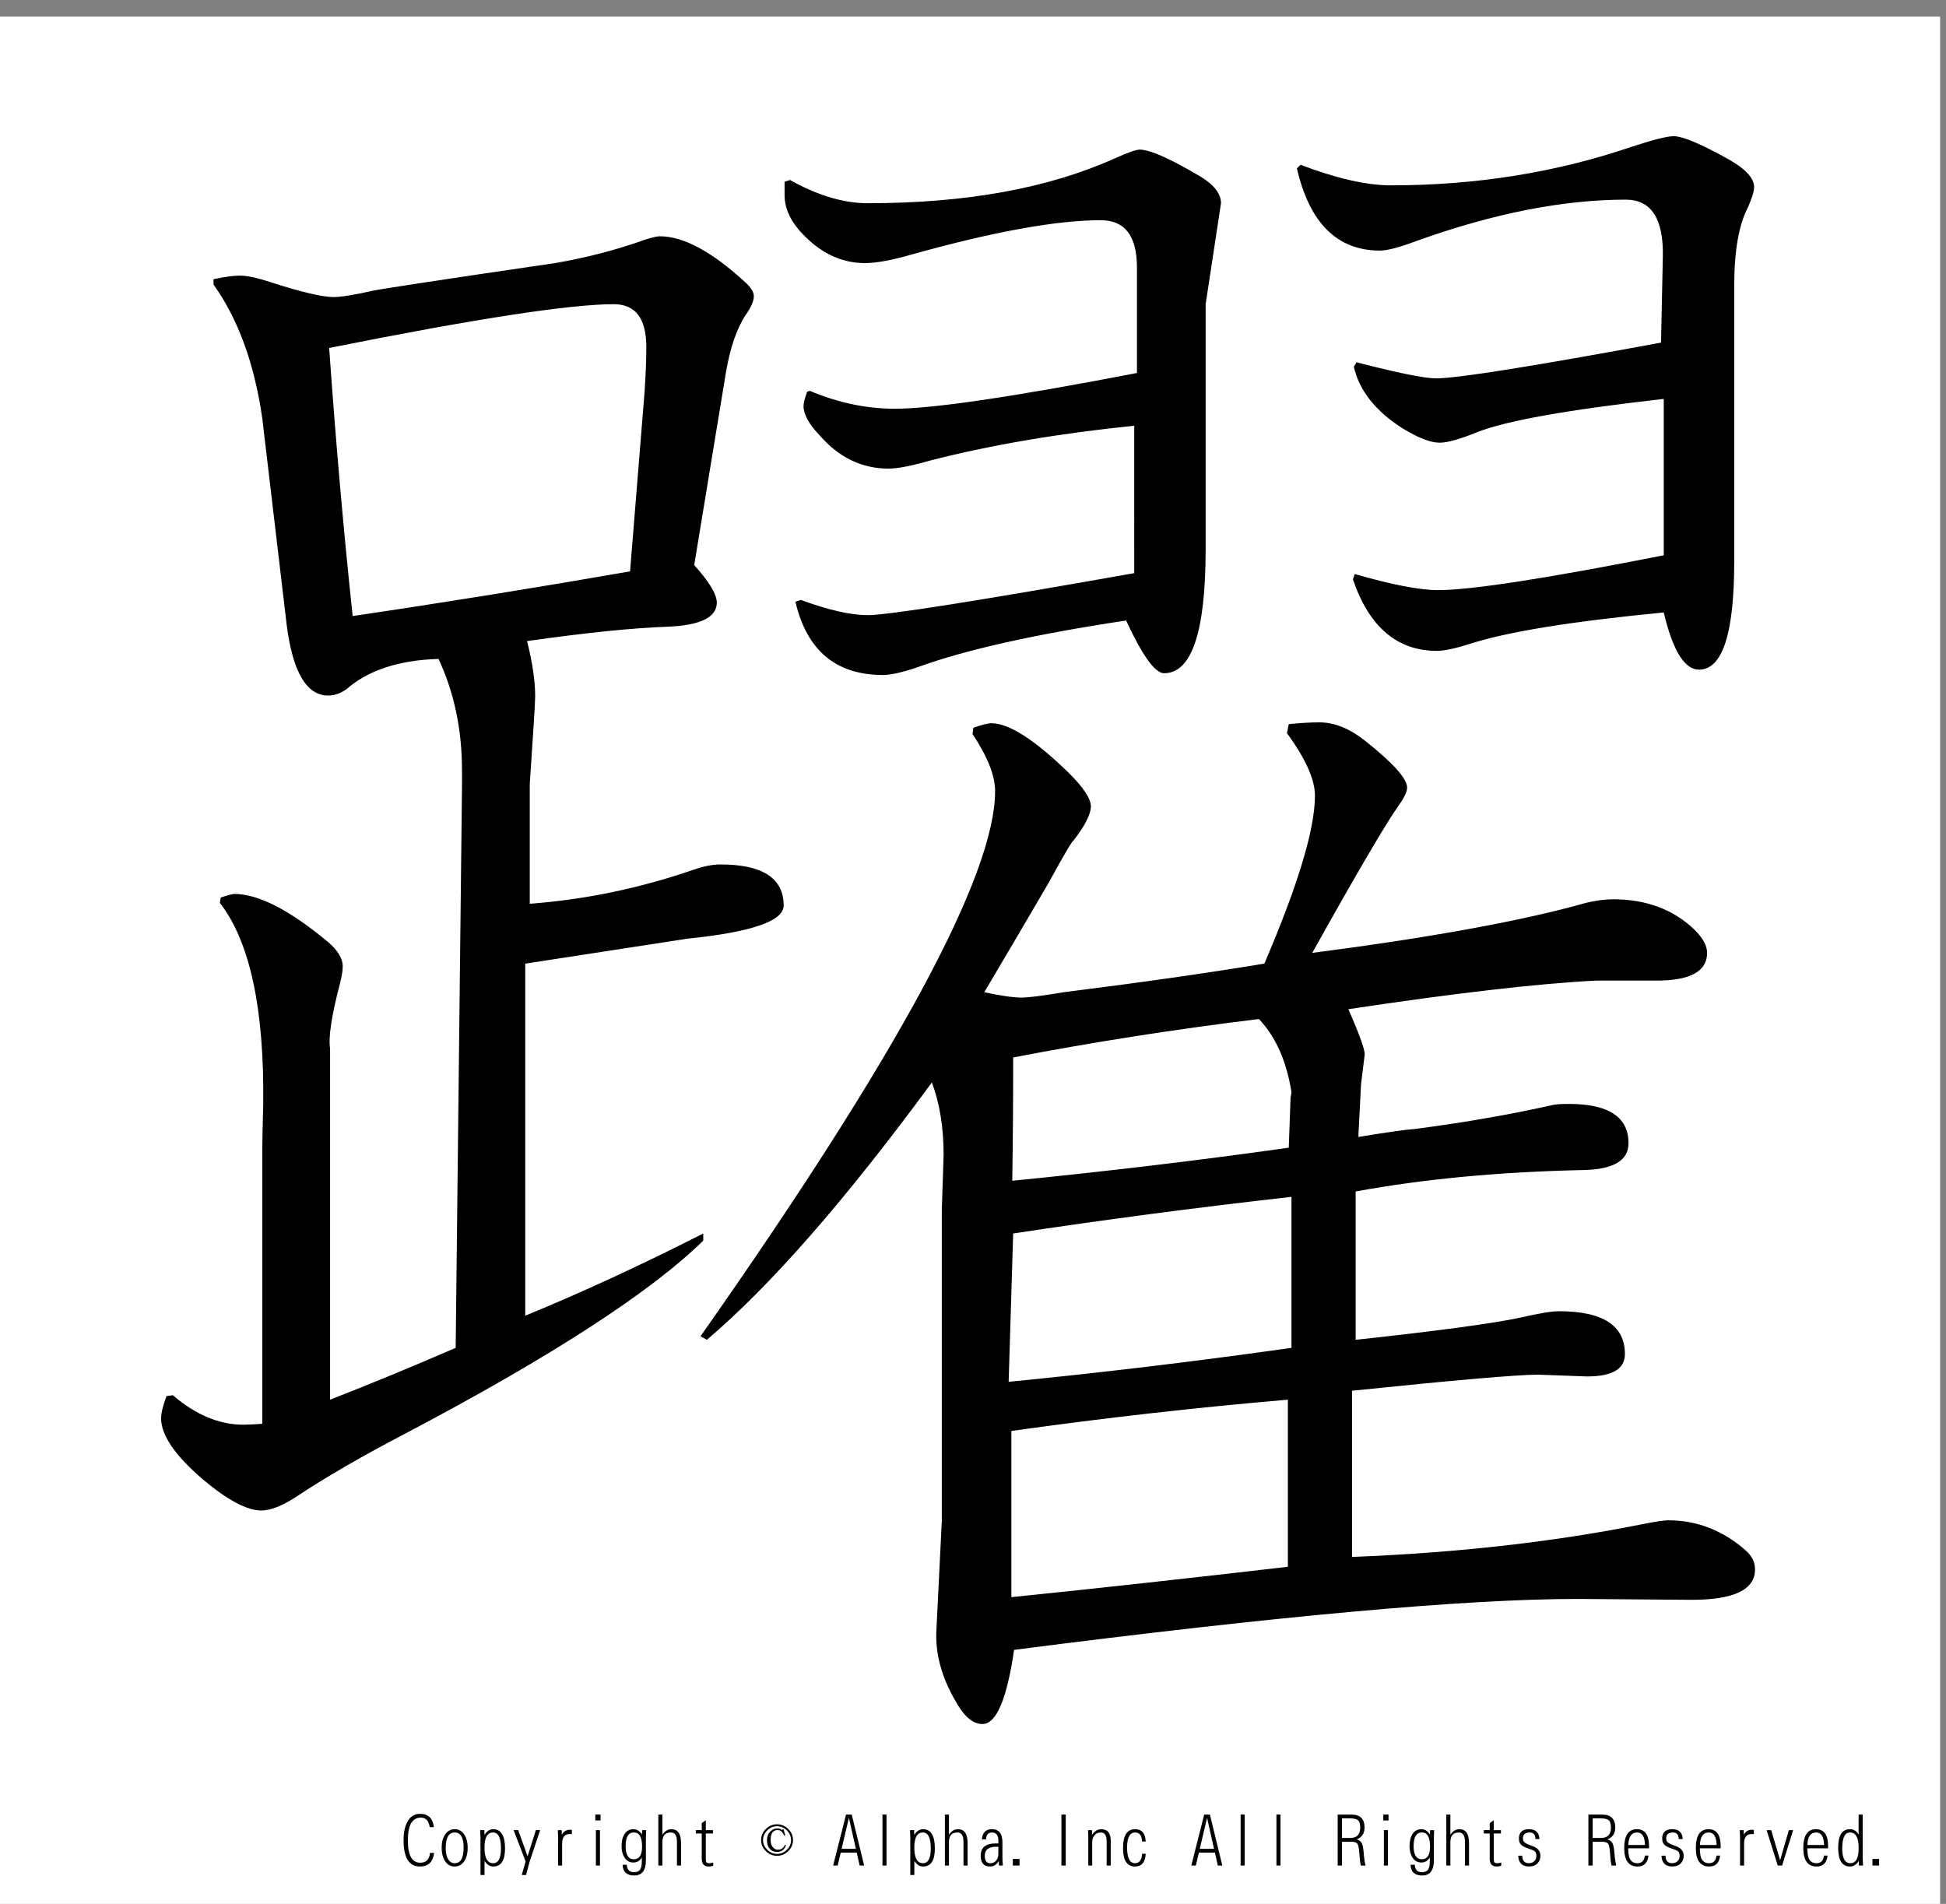 <?xml version="1.0" encoding="utf-8"?>
<!-- Generator: Adobe Illustrator 16.0.3, SVG Export Plug-In . SVG Version: 6.00 Build 0)  -->
<!DOCTYPE svg PUBLIC "-//W3C//DTD SVG 1.1//EN" "http://www.w3.org/Graphics/SVG/1.1/DTD/svg11.dtd">
<svg version="1.1" id="レイヤー_1" xmlns="http://www.w3.org/2000/svg" xmlns:xlink="http://www.w3.org/1999/xlink" x="0px"
	 y="0px" width="329.66px" height="322.52px" viewBox="0 0 329.66 322.52" enable-background="new 0 0 329.66 322.52"
	 xml:space="preserve">
<rect x="0" y="0" width="329.66" height="322.52" fill="#808080" stroke="none"/>
<g>
	<polygon fill-rule="evenodd" clip-rule="evenodd" fill="#FFFFFF" points="-1,2.815 328.662,2.815 328.662,323.19 -1,323.19 
		-1,2.815 	"/>
	<g>
		<path d="M73.544,313.887c-0.186,1.535-0.988,2.303-2.406,2.303c-1.849,0-2.773-1.488-2.773-4.465c0-1.457,0.276-2.596,0.83-3.416
			c0.47-0.695,1.126-1.043,1.967-1.043c1.382,0,2.161,0.75,2.334,2.25h-0.705c-0.15-1.074-0.65-1.611-1.499-1.611
			c-1.466,0-2.198,1.289-2.198,3.867c0,2.516,0.699,3.773,2.097,3.773c1.007,0,1.557-0.553,1.647-1.658H73.544z"/>
		<path d="M77.022,309.868c0.667,0,1.203,0.289,1.606,0.867c0.399,0.582,0.598,1.348,0.598,2.297c0,0.941-0.199,1.703-0.598,2.285
			c-0.403,0.582-0.942,0.873-1.618,0.873c-0.652,0-1.173-0.279-1.564-0.838c-0.418-0.594-0.628-1.385-0.628-2.373
			c0-0.918,0.201-1.664,0.604-2.238C75.826,310.159,76.359,309.868,77.022,309.868z M77.028,310.424
			c-1.015,0-1.522,0.883-1.522,2.648c0,1,0.215,1.729,0.646,2.186c0.233,0.246,0.521,0.369,0.865,0.369
			c1.015,0,1.523-0.873,1.523-2.619C78.54,311.286,78.036,310.424,77.028,310.424z"/>
		<path d="M81.395,317.625v-6.217c0-0.297-0.016-0.758-0.047-1.383h0.699l0.024,0.82c0.399-0.652,0.891-0.979,1.475-0.979
			c1.339,0,2.009,1.092,2.009,3.275c0,2.031-0.666,3.047-1.997,3.047c-0.593,0-1.084-0.32-1.476-0.961v2.396H81.395z
			 M83.517,310.424c-0.96,0-1.44,0.854-1.44,2.561c0,1.762,0.49,2.643,1.469,2.643c0.881,0,1.321-0.834,1.321-2.502
			C84.867,311.325,84.417,310.424,83.517,310.424z"/>
		<path d="M88.387,317.625l0.651-2.291l-2.026-5.309h0.771l1.594,4.436l1.398-4.436h0.729l-1.789,5.361l-0.599,2.238H88.387z"/>
		<path d="M94.543,316.026v-4.377c0-0.469-0.016-1.01-0.048-1.623h0.664l0.023,0.791c0.285-0.57,0.745-0.855,1.381-0.855
			c0.086,0,0.193,0.006,0.32,0.018v0.732c-0.119-0.02-0.231-0.029-0.338-0.029c-0.877,0-1.315,0.533-1.315,1.6v3.744H94.543z"/>
		<path d="M100.848,308.385v-0.996h0.889v0.996H100.848z M100.948,316.026v-6h0.688v6H100.948z"/>
		<path d="M105.469,315.897h0.717c0.036,0.836,0.442,1.254,1.221,1.254c0.498,0,0.851-0.164,1.061-0.492
			c0.174-0.273,0.261-0.742,0.261-1.406v-0.609c-0.336,0.578-0.812,0.867-1.428,0.867c-0.664,0-1.175-0.293-1.535-0.879
			c-0.312-0.508-0.468-1.156-0.468-1.945c0-0.832,0.174-1.51,0.521-2.033s0.841-0.785,1.481-0.785c0.592,0,1.076,0.301,1.452,0.902
			l0.029-0.744h0.682c-0.032,0.574-0.047,1.01-0.047,1.307v3.82c0,1.703-0.66,2.555-1.979,2.555
			C106.168,317.708,105.513,317.104,105.469,315.897z M107.383,310.418c-0.933,0-1.398,0.768-1.398,2.303
			c0,1.492,0.462,2.238,1.386,2.238c0.932,0,1.398-0.713,1.398-2.139C108.77,311.219,108.308,310.418,107.383,310.418z"/>
		<path d="M111.525,316.026v-8.637h0.687v3.416c0.411-0.625,0.918-0.938,1.523-0.938c1.09,0,1.635,0.783,1.635,2.35v3.809h-0.693
			v-4.008c0-1.063-0.341-1.594-1.025-1.594c-0.96,0-1.44,0.539-1.44,1.617v3.984H111.525z"/>
		<path d="M120.827,315.51v0.551c-0.276,0.086-0.533,0.129-0.77,0.129c-0.786,0-1.179-0.447-1.179-1.342v-4.26h-1.001v-0.563h1.001
			v-1.189l0.688-0.486v1.676h1.214v0.563h-1.214v4.207c0,0.383,0.037,0.615,0.112,0.697c0.083,0.09,0.257,0.135,0.521,0.135
			C120.393,315.627,120.602,315.588,120.827,315.51z"/>
	</g>
	<g>
		<path d="M133.531,313.583c-0.538,0.531-1.169,0.797-1.896,0.797c-0.728,0-1.359-0.266-1.896-0.797
			c-0.538-0.531-0.806-1.156-0.806-1.875s0.268-1.344,0.806-1.875c0.537-0.531,1.168-0.797,1.896-0.797
			c0.727,0,1.358,0.266,1.896,0.797c0.537,0.531,0.806,1.156,0.806,1.875S134.068,313.051,133.531,313.583z M133.294,310.067
			c-0.474-0.469-1.027-0.703-1.659-0.703c-0.632,0-1.185,0.234-1.659,0.703s-0.711,1.016-0.711,1.641s0.237,1.172,0.711,1.641
			s1.027,0.703,1.659,0.703c0.632,0,1.185-0.234,1.659-0.703s0.711-1.016,0.711-1.641S133.768,310.536,133.294,310.067z
			 M132.82,310.958c-0.095-0.281-0.253-0.531-0.474-0.75c-0.126-0.125-0.364-0.188-0.711-0.188c-0.253,0-0.49,0.109-0.711,0.328
			c-0.253,0.25-0.379,0.719-0.379,1.406c0,0.531,0.158,0.953,0.474,1.266c0.221,0.219,0.474,0.328,0.758,0.328
			c0.569,0,0.964-0.281,1.185-0.844l0.19,0.094c-0.285,0.75-0.791,1.125-1.517,1.125c-0.474,0-0.87-0.156-1.185-0.469
			c-0.348-0.375-0.521-0.875-0.521-1.5s0.19-1.125,0.569-1.5c0.348-0.344,0.727-0.516,1.138-0.516c0.221,0,0.41,0.031,0.569,0.094
			c0.189,0.125,0.3,0.172,0.332,0.141l0.189-0.141l0.284,1.031L132.82,310.958z"/>
	</g>
	<g>
		<path d="M145.136,313.84h-2.714l-0.515,2.186h-0.771l2.187-8.637h0.966l2.104,8.637h-0.765L145.136,313.84z M144.988,313.196
			l-1.179-5.256l-1.238,5.256H144.988z"/>
		<path d="M149.491,316.026v-8.637h0.688v8.637H149.491z"/>
		<path d="M154.208,317.625v-6.217c0-0.297-0.016-0.758-0.047-1.383h0.699l0.024,0.82c0.399-0.652,0.891-0.979,1.475-0.979
			c1.339,0,2.009,1.092,2.009,3.275c0,2.031-0.666,3.047-1.997,3.047c-0.593,0-1.084-0.32-1.476-0.961v2.396H154.208z
			 M156.329,310.424c-0.96,0-1.44,0.854-1.44,2.561c0,1.762,0.49,2.643,1.469,2.643c0.881,0,1.321-0.834,1.321-2.502
			C157.68,311.325,157.229,310.424,156.329,310.424z"/>
		<path d="M160.068,316.026v-8.637h0.687v3.416c0.411-0.625,0.918-0.938,1.523-0.938c1.09,0,1.635,0.783,1.635,2.35v3.809h-0.693
			v-4.008c0-1.063-0.341-1.594-1.025-1.594c-0.96,0-1.44,0.539-1.44,1.617v3.984H160.068z"/>
		<path d="M169.887,316.032l-0.658-0.006c-0.016-0.273-0.027-0.537-0.035-0.791c-0.328,0.637-0.822,0.955-1.482,0.955
			c-1.051,0-1.576-0.609-1.576-1.828c0-1.391,0.846-2.086,2.537-2.086c0.113,0,0.266,0.002,0.455,0.006v-0.445
			c0-0.941-0.355-1.412-1.066-1.412c-0.648,0-0.992,0.391-1.031,1.172h-0.693c0.084-1.152,0.648-1.729,1.695-1.729
			c1.189,0,1.783,0.746,1.783,2.238v2.508C169.811,314.895,169.834,315.368,169.887,316.032z M169.127,312.844
			c-0.139-0.004-0.254-0.006-0.35-0.006c-1.303,0-1.955,0.516-1.955,1.547c0,0.832,0.322,1.248,0.967,1.248
			c0.352,0,0.643-0.119,0.877-0.357c0.307-0.313,0.461-0.721,0.461-1.225V312.844z"/>
		<path d="M171.58,316.026v-1.119h1.133v1.119H171.58z"/>
		<path d="M179.811,316.026v-8.637h0.729v8.637H179.811z"/>
		<path d="M184.361,316.026v-4.77c-0.004-0.355-0.018-0.766-0.041-1.23h0.668l0.012,0.791c0.428-0.633,0.945-0.949,1.553-0.949
			c1.074,0,1.611,0.658,1.611,1.975v4.184h-0.691v-4.084c0-1.012-0.326-1.518-0.979-1.518c-0.498,0-0.883,0.189-1.156,0.568
			c-0.209,0.293-0.313,0.643-0.313,1.049v3.984H184.361z"/>
		<path d="M194.09,314.028c-0.074,1.441-0.682,2.162-1.818,2.162c-1.352,0-2.027-1.047-2.027-3.141c0-2.121,0.684-3.182,2.051-3.182
			c1.133,0,1.73,0.695,1.789,2.086h-0.633c-0.021-1.02-0.404-1.529-1.15-1.529c-0.912,0-1.369,0.844-1.369,2.531
			c0,1.781,0.449,2.672,1.346,2.672c0.73,0,1.131-0.533,1.203-1.6H194.09z"/>
		<path d="M205.811,313.84h-2.715l-0.516,2.186h-0.77l2.186-8.637h0.967l2.104,8.637h-0.764L205.811,313.84z M205.662,313.196
			l-1.18-5.256l-1.238,5.256H205.662z"/>
		<path d="M210.166,316.026v-8.637h0.686v8.637H210.166z"/>
		<path d="M216.232,316.026v-8.637h0.688v8.637H216.232z"/>
		<path d="M226.607,316.026v-8.637h2.328c1.482,0,2.223,0.727,2.223,2.18c0,1.008-0.441,1.68-1.322,2.016
			c0.436,0.148,0.73,0.387,0.883,0.715c0.123,0.293,0.215,0.736,0.273,1.33l0.064,0.738c0.076,0.762,0.17,1.314,0.285,1.658h-0.813
			c-0.078-0.285-0.143-0.736-0.195-1.354l-0.059-0.779c-0.063-0.816-0.162-1.324-0.297-1.523c-0.15-0.242-0.473-0.367-0.971-0.375
			h-1.672v4.031H226.607z M227.336,311.35h1.398c1.131,0,1.695-0.584,1.695-1.752c0-0.633-0.135-1.057-0.404-1.271
			c-0.244-0.199-0.734-0.299-1.469-0.299h-1.221V311.35z"/>
		<path d="M234.334,308.385v-0.996h0.889v0.996H234.334z M234.436,316.026v-6h0.686v6H234.436z"/>
		<path d="M238.955,315.897h0.717c0.037,0.836,0.443,1.254,1.221,1.254c0.498,0,0.852-0.164,1.061-0.492
			c0.174-0.273,0.262-0.742,0.262-1.406v-0.609c-0.336,0.578-0.813,0.867-1.428,0.867c-0.664,0-1.176-0.293-1.535-0.879
			c-0.313-0.508-0.469-1.156-0.469-1.945c0-0.832,0.174-1.51,0.521-2.033s0.842-0.785,1.482-0.785c0.592,0,1.076,0.301,1.451,0.902
			l0.029-0.744h0.682c-0.031,0.574-0.047,1.01-0.047,1.307v3.82c0,1.703-0.66,2.555-1.98,2.555
			C239.654,317.708,238.998,317.104,238.955,315.897z M240.869,310.418c-0.932,0-1.398,0.768-1.398,2.303
			c0,1.492,0.463,2.238,1.387,2.238c0.932,0,1.398-0.713,1.398-2.139C242.256,311.219,241.793,310.418,240.869,310.418z"/>
		<path d="M245.012,316.026v-8.637h0.688v3.416c0.41-0.625,0.918-0.938,1.523-0.938c1.09,0,1.635,0.783,1.635,2.35v3.809h-0.693
			v-4.008c0-1.063-0.342-1.594-1.025-1.594c-0.959,0-1.439,0.539-1.439,1.617v3.984H245.012z"/>
		<path d="M254.314,315.51v0.551c-0.275,0.086-0.533,0.129-0.77,0.129c-0.787,0-1.18-0.447-1.18-1.342v-4.26h-1.002v-0.563h1.002
			v-1.189l0.688-0.486v1.676h1.215v0.563h-1.215v4.207c0,0.383,0.037,0.615,0.113,0.697c0.082,0.09,0.256,0.135,0.521,0.135
			C253.881,315.627,254.09,315.588,254.314,315.51z"/>
		<path d="M257.188,314.356h0.682c0.02,0.848,0.396,1.271,1.127,1.271c0.449,0,0.799-0.166,1.049-0.498
			c0.145-0.199,0.219-0.453,0.219-0.762c0-0.32-0.078-0.561-0.23-0.721c-0.131-0.133-0.404-0.266-0.818-0.398
			c-0.637-0.211-1.09-0.412-1.363-0.604c-0.363-0.262-0.545-0.656-0.545-1.184c0-1.063,0.576-1.594,1.73-1.594
			c1.094,0,1.68,0.557,1.76,1.67h-0.688c-0.016-0.742-0.338-1.113-0.965-1.113c-0.771,0-1.156,0.33-1.156,0.99
			c0,0.336,0.117,0.588,0.35,0.756c0.197,0.145,0.584,0.316,1.162,0.516c0.967,0.336,1.451,0.885,1.451,1.646
			c0,0.539-0.164,0.98-0.492,1.324c-0.336,0.355-0.811,0.533-1.422,0.533C257.859,316.19,257.244,315.579,257.188,314.356z"/>
		<path d="M269.08,316.026v-8.637h2.328c1.482,0,2.223,0.727,2.223,2.18c0,1.008-0.441,1.68-1.322,2.016
			c0.436,0.148,0.73,0.387,0.883,0.715c0.123,0.293,0.215,0.736,0.273,1.33l0.064,0.738c0.076,0.762,0.17,1.314,0.285,1.658h-0.813
			c-0.078-0.285-0.143-0.736-0.195-1.354l-0.059-0.779c-0.063-0.816-0.162-1.324-0.297-1.523c-0.15-0.242-0.473-0.367-0.971-0.375
			h-1.672v4.031H269.08z M269.809,311.35h1.398c1.131,0,1.695-0.584,1.695-1.752c0-0.633-0.135-1.057-0.404-1.271
			c-0.244-0.199-0.734-0.299-1.469-0.299h-1.221V311.35z"/>
		<path d="M279.26,314.338c-0.139,1.234-0.754,1.852-1.85,1.852c-1.508,0-2.262-1.045-2.262-3.135c0-2.125,0.717-3.188,2.15-3.188
			c1.371,0,2.055,0.965,2.055,2.895c0,0.078-0.002,0.193-0.006,0.346h-3.531c0.023,0.66,0.084,1.15,0.178,1.471
			c0.211,0.699,0.676,1.049,1.398,1.049c0.734,0,1.154-0.43,1.256-1.289H279.26z M275.84,312.545h2.828
			c-0.037-1.414-0.482-2.121-1.34-2.121C276.385,310.424,275.889,311.131,275.84,312.545z"/>
		<path d="M281.457,314.356h0.682c0.02,0.848,0.396,1.271,1.127,1.271c0.449,0,0.799-0.166,1.049-0.498
			c0.145-0.199,0.219-0.453,0.219-0.762c0-0.32-0.078-0.561-0.23-0.721c-0.131-0.133-0.404-0.266-0.818-0.398
			c-0.637-0.211-1.09-0.412-1.363-0.604c-0.363-0.262-0.545-0.656-0.545-1.184c0-1.063,0.576-1.594,1.73-1.594
			c1.094,0,1.68,0.557,1.76,1.67h-0.688c-0.016-0.742-0.338-1.113-0.965-1.113c-0.771,0-1.156,0.33-1.156,0.99
			c0,0.336,0.117,0.588,0.35,0.756c0.197,0.145,0.584,0.316,1.162,0.516c0.967,0.336,1.451,0.885,1.451,1.646
			c0,0.539-0.164,0.98-0.492,1.324c-0.336,0.355-0.811,0.533-1.422,0.533C282.129,316.19,281.514,315.579,281.457,314.356z"/>
		<path d="M291.395,314.338c-0.139,1.234-0.754,1.852-1.85,1.852c-1.508,0-2.262-1.045-2.262-3.135c0-2.125,0.717-3.188,2.15-3.188
			c1.371,0,2.055,0.965,2.055,2.895c0,0.078-0.002,0.193-0.006,0.346h-3.531c0.023,0.66,0.084,1.15,0.178,1.471
			c0.211,0.699,0.676,1.049,1.398,1.049c0.734,0,1.154-0.43,1.256-1.289H291.395z M287.975,312.545h2.828
			c-0.037-1.414-0.482-2.121-1.34-2.121C288.52,310.424,288.023,311.131,287.975,312.545z"/>
		<path d="M294.771,316.026v-4.377c0-0.469-0.016-1.01-0.047-1.623h0.664l0.023,0.791c0.283-0.57,0.744-0.855,1.381-0.855
			c0.086,0,0.193,0.006,0.318,0.018v0.732c-0.117-0.02-0.23-0.029-0.336-0.029c-0.877,0-1.316,0.533-1.316,1.6v3.744H294.771z"/>
		<path d="M303.766,310.026l-1.871,6h-0.736l-1.883-6h0.77l1.512,5.109l1.48-5.109H303.766z"/>
		<path d="M309.596,314.338c-0.137,1.234-0.754,1.852-1.848,1.852c-1.51,0-2.264-1.045-2.264-3.135c0-2.125,0.717-3.188,2.15-3.188
			c1.371,0,2.057,0.965,2.057,2.895c0,0.078-0.002,0.193-0.006,0.346h-3.531c0.023,0.66,0.082,1.15,0.178,1.471
			c0.209,0.699,0.676,1.049,1.398,1.049c0.734,0,1.152-0.43,1.256-1.289H309.596z M306.178,312.545h2.826
			c-0.035-1.414-0.482-2.121-1.34-2.121C306.721,310.424,306.225,311.131,306.178,312.545z"/>
		<path d="M315.545,307.389v7.23c0.004,0.277,0.021,0.746,0.055,1.406h-0.705l-0.02-0.791c-0.375,0.637-0.871,0.955-1.486,0.955
			c-1.332,0-1.996-1.064-1.996-3.193c0-2.086,0.662-3.129,1.99-3.129c0.637,0,1.127,0.307,1.475,0.92v-3.398H315.545z
			 M313.4,310.424c-0.881,0-1.32,0.906-1.32,2.719c0,1.656,0.465,2.484,1.396,2.484c0.926,0,1.387-0.857,1.387-2.572
			C314.863,311.301,314.377,310.424,313.4,310.424z"/>
		<path d="M317.199,316.026v-1.119h1.131v1.119H317.199z"/>
	</g>
	<g>
		<path d="M28.211,236.501l1.072-0.151c3.877,3.33,7.856,4.995,11.939,4.995c0.713,0,1.785-0.05,3.215-0.151V194.27
			c0-1.008,0.05-3.38,0.153-7.114c0.203-16.246-2.246-27.648-7.347-34.209l0.153-0.908c1.225-0.402,1.99-0.605,2.296-0.605
			c4.08,0,9.387,2.725,15.919,8.174c1.631,1.415,2.449,2.776,2.449,4.087c0,0.707-0.153,1.665-0.459,2.876
			c-1.43,5.449-1.99,9.134-1.684,11.05v59.487c6.735-2.623,13.826-5.549,21.276-8.779l1.071-95.059c0-1.211,0-2.119,0-2.725
			c0-6.963-1.327-13.268-3.979-18.921c-6.735,0.204-11.939,1.918-15.613,5.146c-1.021,0.707-2.042,1.06-3.062,1.06
			c-3.674,0-6.022-3.985-7.041-11.958l-4.133-34.966c-1.328-9.283-4.083-16.852-8.266-22.705v-0.908
			c1.937-0.402,3.417-0.605,4.439-0.605c1.224,0,2.908,0.355,5.051,1.06c5.305,1.717,8.928,2.573,10.868,2.573
			c1.225,0,3.417-0.353,6.582-1.06c1.325-0.303,11.633-1.866,30.919-4.692c5.305-0.908,10.356-2.218,15.154-3.936
			c1.225-0.402,2.09-0.605,2.602-0.605c3.98,0,8.775,2.573,14.389,7.72c1.019,0.908,1.53,1.717,1.53,2.422
			c0,0.809-0.459,1.869-1.377,3.179c-1.531,2.323-2.655,5.601-3.368,9.839l-5.357,32.544c2.549,2.826,3.827,4.945,3.827,6.357
			c0,2.523-2.858,3.886-8.572,4.087c-5.716,0.204-13.573,1.01-23.573,2.422c0.918,3.633,1.378,6.762,1.378,9.385
			c0,0.908-0.306,5.854-0.918,14.834v20.283c9.387-0.705,18.622-2.623,27.705-5.752c1.734-0.605,3.265-0.908,4.592-0.908
			c7.142,0,10.714,2.323,10.714,6.963c0,2.625-5.41,4.491-16.225,5.601c-11.124,1.717-20.308,3.129-27.552,4.238v59.639
			c9.591-3.936,19.643-8.576,30.154-13.926v1.211c-8.98,8.779-25.715,19.628-50.206,32.544c-7.553,3.936-13.829,7.568-18.827,10.898
			c-2.349,1.514-4.286,2.271-5.817,2.271c-2.449,0-5.766-1.765-9.949-5.298c-4.695-4.035-7.041-7.467-7.041-10.293
			C27.293,239.377,27.599,238.117,28.211,236.501z M59.743,104.358c15.713-2.32,31.379-4.844,46.992-7.568l2.449-30.273
			c0.203-3.027,0.306-5.601,0.306-7.72c0-4.844-1.837-7.266-5.51-7.266c-7.45,0-23.522,2.474-48.217,7.417
			C56.885,74.894,58.212,90.03,59.743,104.358z M118.674,226.36c33.266-47.326,49.9-78.105,49.9-92.334
			c0-2.623-1.277-5.851-3.827-9.688l0.153-1.06c1.427-0.504,2.449-0.757,3.062-0.757c2.957,0,7.293,2.777,13.01,8.325
			c2.551,2.523,3.826,4.442,3.826,5.752c0,1.313-0.971,3.231-2.908,5.752c-0.205,0-1.633,2.422-4.285,7.266
			c-4.186,7.167-7.807,13.32-10.867,18.467c2.855,0.605,4.947,0.908,6.275,0.908c1.225,0,3.621-0.303,7.193-0.908
			c12.857-1.613,24.186-3.229,33.982-4.844c5.713-13.32,8.57-22.804,8.57-28.457c0-2.725-1.582-6.256-4.744-10.596l0.307-1.514
			c1.936-0.201,3.674-0.303,5.203-0.303c2.551,0,5.152,1.06,7.807,3.179c4.693,3.734,7.041,6.357,7.041,7.871
			c0,0.707-0.512,1.767-1.531,3.179c-2.143,3.027-6.99,11.303-14.541,24.824c20.205-2.623,35.666-5.449,46.381-8.477
			c1.631-0.402,3.16-0.605,4.592-0.605c5.611,0,10.203,1.717,13.775,5.146c1.428,1.415,2.143,2.725,2.143,3.936
			c0,3.129-2.857,4.692-8.57,4.692h-10.256c-9.9,0.506-23.879,2.119-41.941,4.844c1.938,4.441,2.855,7.015,2.756,7.72l-0.613,4.995
			l-0.459,8.931c4.898-0.807,8.113-1.261,9.645-1.362c8.469-1.109,16.275-2.472,23.418-4.087c0.613-0.1,1.479-0.151,2.604-0.151
			c6.734,0,10.102,2.221,10.102,6.66c0,2.928-2.553,4.441-7.654,4.541c-14.184,0.303-27.041,1.514-38.572,3.633v25.127
			c13.98-1.514,23.316-2.774,28.012-3.784c3.061-0.705,5.205-1.06,6.428-1.06c7.449,0,11.176,2.422,11.176,7.266
			c0,2.523-2.145,3.784-6.43,3.784l-8.266-0.303c-3.471,0-13.982,0.908-31.531,2.725v28.154c17.959-0.705,34.439-2.573,49.439-5.601
			c2.041-0.402,3.418-0.605,4.133-0.605c4.898,0,9.285,1.717,13.164,5.146c1.02,0.908,1.531,1.968,1.531,3.179
			c0,3.43-3.574,5.146-10.715,5.146l-19.287-0.151c-18.98,0-50.818,2.876-95.514,8.628c-1.225,8.375-3.012,12.563-5.357,12.563
			c-1.633,0-3.165-1.313-4.592-3.936c-2.349-4.037-3.42-8.022-3.214-11.958l0.918-18.467v-52.676l0.306-9.385
			c0-4.641-0.665-8.728-1.99-12.261c-14.594,19.881-27.299,34.412-38.114,43.594L118.674,226.36z M132.91,30.793l0.918-0.303
			c4.692,2.625,9.081,3.936,13.164,3.936c16.632,0,30.561-2.521,41.788-7.568c2.244-1.007,3.674-1.514,4.285-1.514
			c1.734,0,5.152,1.514,10.256,4.541c2.348,1.415,3.521,2.928,3.521,4.541l-2.602,17.104v41.475c0,14.027-2.35,21.04-7.043,21.04
			c-1.529,0-3.672-2.975-6.428-8.931c-15.41,2.323-27.146,4.945-35.206,7.871c-2.655,0.908-4.645,1.362-5.969,1.362
			c-7.96,0-12.911-4.137-14.848-12.412l0.918-0.303c4.692,1.717,8.469,2.573,11.327,2.573c3.368,0,18.418-2.37,45.155-7.114V72.117
			c-12.857,1.313-24.391,3.28-34.593,5.903c-3.165,0.908-5.511,1.362-7.042,1.362c-4.491,0-8.368-1.866-11.633-5.601
			c-1.837-1.916-2.755-3.581-2.755-4.995c0-0.504,0.203-1.31,0.612-2.422l0.459-0.151c4.795,2.02,9.591,3.027,14.389,3.027
			c6.429,0,20.102-2.018,41.021-6.055V45.325c0-5.348-2.041-8.022-6.123-8.022c-7.449,0-18.061,1.918-31.837,5.752
			c-3.47,1.01-6.175,1.514-8.112,1.514c-4.186,0-7.909-1.866-11.174-5.601c-1.634-1.916-2.449-3.883-2.449-5.903
			C132.91,32.359,132.91,31.603,132.91,30.793z M218.781,228.328v-25.581c-16.125,1.816-31.838,3.886-47.145,6.206l-0.766,25.127
			C186.381,232.566,202.35,230.65,218.781,228.328z M171.33,270.559c14.795-1.514,30.408-3.23,46.838-5.146v-28.306
			c-15.408,1.313-31.021,3.079-46.838,5.298V270.559z M171.482,200.022c16.225-1.613,31.838-3.481,46.84-5.601l0.305-8.477
			l0.154-0.908c-0.818-5.246-2.656-9.385-5.512-12.412c-14.082,1.717-27.961,3.886-41.633,6.509
			C171.637,186.5,171.584,193.463,171.482,200.022z M220.311,27.917c6.123,2.323,11.225,3.481,15.309,3.481
			c14.387,0,27.957-2.169,40.715-6.509c3.674-1.211,6.07-1.816,7.195-1.816c1.529,0,4.641,1.313,9.336,3.936
			c2.855,1.615,4.287,3.179,4.287,4.692c0,0.707-0.359,1.869-1.072,3.481c-1.531,2.928-2.297,7.367-2.297,13.32v46.621
			c0,12.211-1.988,18.315-5.969,18.315c-2.449,0-4.439-3.229-5.971-9.688c-15.611,1.514-26.533,3.28-32.756,5.298
			c-2.551,0.809-4.439,1.211-5.664,1.211c-6.734,0-11.479-4.035-14.234-12.109l0.307-0.908c6.326,1.816,11.02,2.725,14.082,2.725
			c5.611,0,18.367-1.968,38.266-5.903V67.576c-16.123,1.816-26.633,3.685-31.531,5.601c-2.961,1.211-5.104,1.816-6.428,1.816
			c-1.531,0-3.625-0.807-6.277-2.422c-4.592-2.926-7.346-6.407-8.266-10.444l0.459-0.757c7.041,1.816,11.531,2.725,13.471,2.725
			c3.57,0,16.275-2.018,38.113-6.055l0.307-14.683c0.102-6.357-1.99-9.536-6.275-9.536c-10.615,0-22.4,2.323-35.359,6.963
			c-2.961,1.112-5.051,1.665-6.275,1.665c-7.246,0-11.939-4.64-14.082-13.926L220.311,27.917z"/>
	</g>
</g>
</svg>
